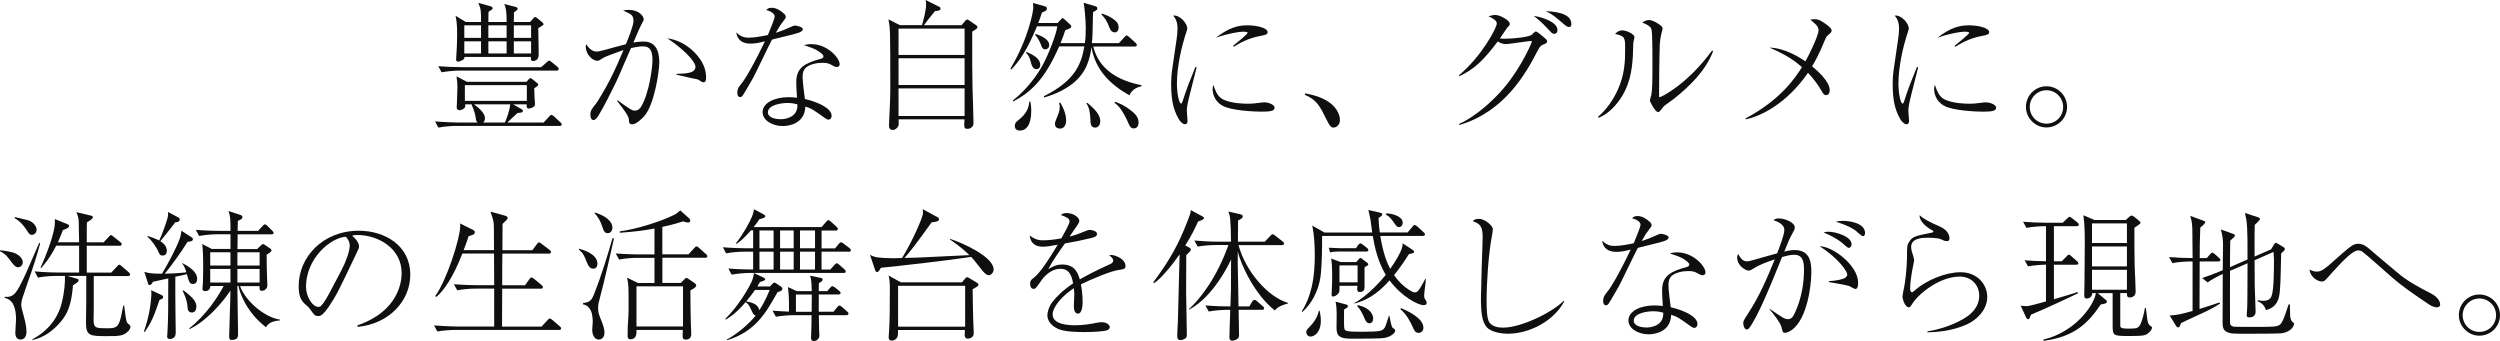 <?xml version="1.0" encoding="UTF-8"?>
<svg id="_レイヤー_2" data-name="レイヤー 2" xmlns="http://www.w3.org/2000/svg" viewBox="0 0 636.15 86.79">
  <g id="PC">
    <g>
      <g>
        <path d="M142.41,32.04h-26.24c-1.26,0-3.24.14-4.61.43l-.86-1.58c2.7.22,5.33.29,5.98.29h4.86c-.4-.36-.4-.58-.54-1.51-.14-1.01-.61-2.12-1.01-3.13h-1.62c.04.43.07.76-.29,1.04-.25.25-.83.47-1.19.47-.43,0-.68-.32-.68-.83,0-.22.07-1.12.07-1.3,0-.47.11-2.56.11-3.82,0-.9-.04-1.3-.22-2.66l2.63,1.37h15.19l.43-.5c.18-.22.36-.43.54-.43.14,0,.4.18.58.32l1.01.83c.22.14.4.29.4.47,0,.32-.29.5-1.01.97,0,.94.14,3.2.14,3.24,0,.11.07.65.07.79,0,.83-1.26,1.12-1.55,1.12-.68,0-.61-.58-.58-1.08h-3.46l2.12,1.22c.25.14.36.25.36.43,0,.47-.5.5-1.33.54-.97.9-1.94,1.76-2.59,2.45h9.21l1.4-1.51c.36-.4.4-.43.58-.43s.58.29.65.36l1.62,1.51c.25.22.36.32.36.54,0,.36-.29.4-.54.4ZM141.62,17.96h-24.62c-1.26,0-3.28.18-4.64.43l-.83-1.55c2.7.22,5.29.25,5.98.25h20.19l1.44-1.26c.18-.18.4-.4.58-.4.22,0,.43.18.65.36l1.48,1.22c.18.18.32.32.32.58,0,.32-.29.36-.54.36ZM137.98,6.52c-.5.32-.58.36-1.01.65,0,1.04.11,5.72.11,6.7,0,1.66-1.3,1.66-1.44,1.66-.65,0-.58-.76-.54-1.04h-16.92c0,.22,0,.5-.4.76-.43.25-.97.43-1.22.43-.5,0-.5-.43-.5-.61,0-.07.04-.43.04-.65.14-1.76.22-3.96.22-5.44,0-2.95-.14-3.64-.4-4.97l2.59,1.58h3.89c0-2.99,0-3.13-.68-4.86l3.1.86c.29.07.54.29.54.5s-.18.36-.4.47c-.29.18-.36.22-.65.47-.04.61-.04,1.94-.04,2.56h4.64c0-1.4,0-3.38-.61-4.57l2.81.72c.07,0,.61.14.61.47,0,.29-.25.43-.94.94,0,.5-.04,2.05-.04,2.45h4.14l.76-.86c.18-.22.32-.4.54-.4.18,0,.36.18.58.32l1.26,1.04c.11.11.29.32.29.47s-.22.29-.32.36ZM122.4,6.44h-4.25v3.2h4.25v-3.2ZM122.4,10.51h-4.25v3.1h4.25v-3.1ZM134.06,21.67h-15.77v4h15.77v-4ZM120.56,26.53c.68.47,2.84,2.02,2.84,3.53,0,.68-.29.97-.47,1.12h5.54c.22-.5,1.12-2.52,1.37-4.64h-9.29ZM128.91,6.44h-4.64v3.2h4.64v-3.2ZM128.91,10.51h-4.64v3.1h4.64v-3.1ZM135.14,6.44h-4.39v3.2h4.39v-3.2ZM135.14,10.51h-4.39v3.1h4.39v-3.1Z" style="fill: #0f0f0f;"/>
        <path d="M157.14,25.52c1.01.76,2.38,1.69,3.1,2.16.58.36.94.47,1.33.47.9,0,1.44-.76,1.62-1.08,2.12-3.67,2.84-10.29,2.84-11.63,0-2.52-.58-3.64-2.41-3.64-.94,0-2.16.22-3.06.43-.65,1.37-3.24,7.56-3.85,8.78-1.44,2.88-2.95,6.01-4.5,8.53-.07.11-.61,1.01-1.15,1.01-.5,0-.83-.47-.83-1.33,0-1.12.4-1.58,1.37-2.77.4-.47,2.34-3.67,3.71-6.34,1.3-2.52,3.06-6.66,3.35-7.38-1.15.4-4.75,1.66-5.36,2.12-.72.5-.9.61-1.33.61-1.15,0-2.92-1.55-2.92-3.64,0-.22.04-.32.14-.54.54.86,1.44,1.84,2.59,1.84.5,0,1.08-.14,2.3-.47,2.95-.83,3.06-.83,5.18-1.4.61-1.44,1.94-4.72,1.94-5.94,0-.94-.29-1.51-1.19-1.94-.22-.11-1.26-.61-1.44-.68.4-.11.79-.18,1.44-.18,2.56,0,3.78,1.62,3.78,2.34,0,.32,0,.36-.68,1.58-.36.65-1.66,3.78-1.94,4.39.36-.07,1.51-.25,2.63-.25,3.74,0,3.96,3.64,3.96,5.33,0,2.16-1.22,10.76-3.85,13.68-.47.5-1.94,2.05-3.02,2.05-.79,0-.83-.43-.86-1.08,0-.58-.18-1.3-2.99-4.86l.11-.18ZM172.11,18.79c2.45-.07,4.86-.11,4.86-1.84,0-.83-1.69-3.49-7.13-7.2,4.68.68,7.31,4,7.81,4.64,1.51,1.87,2.02,3.67,2.02,5.33,0,.79-.14,1.22-.65,1.22-.29,0-.43-.07-1.19-.58-.43-.29-.72-.18-2.95-.72-.29-.07-1.87-.43-2.77-.65v-.22Z" style="fill: #0f0f0f;"/>
        <path d="M197.13,4.18c0-.43-.5-1.22-2.16-1.62.32-.32.58-.58,1.37-.58,1.37,0,2.45.86,3.17,1.51.32.32.43.5.43.86,0,.25-.11.36-.83,1.33-.47.61-.61.76-1.69,2.66.86-.29,1.91-.61,3.2-1.22,1.12-.5,1.33-.61,1.76-.61.36,0,1.91.36,1.91.94,0,.43-.68.72-.76.76-.83.32-1.44.5-7.09,1.87-.79,1.48-4.43,9.11-4.79,9.72-.47.79-2.52,4.43-2.74,4.61-.25.29-.54.29-.61.29-.22,0-.68-.14-.68-1.12s.29-1.37,1.04-2.3c1.33-1.66,2.95-4.75,4.25-7.27.61-1.19,1.33-2.7,1.73-3.49-1.44.36-2.45.58-3.67.58-3.2,0-3.53-2.27-3.6-2.84,1.08,1.04,1.98,1.33,3.17,1.33,1.4,0,3.42-.36,4.86-.68,0-.11,1.73-4,1.73-4.72ZM206.46,11.23c4.1,0,7.2,3.53,7.2,5.11,0,.5-.4.72-.72.72-.29,0-.76-.22-.9-.29-1.01-.58-1.4-.79-2.77-.79-1.48,0-3.38.4-4.32,1.33-.43.47-.72,1.08-.72,2.34,0,.97.43,4.54.58,5.54,3.46.79,6.8,2.41,6.8,4.25,0,.68-.4,1.01-.79,1.01-.25,0-.58-.18-.79-.32-3.02-2.16-3.49-2.52-5.11-3.02-.11,4.72-4.86,4.97-5.72,4.97-2.7,0-5.15-1.48-5.15-3.53,0-2.41,3.13-3.82,6.52-3.82.94,0,1.58.07,2.23.14-.18-2.92-.18-3.24-.18-4,0-3.71,2.27-4.82,6.19-5.9.29-.07.72-.18.72-.68,0-.4-.86-1.01-1.37-1.33-.79-.5-1.62-.83-3.6-1.48.54-.14,1.08-.25,1.91-.25ZM200.37,26.2c-1.37,0-4.97.43-4.97,2.38,0,1.48,2.2,1.76,3.24,1.76,1.15,0,4.43-.43,4.28-3.78-.5-.14-1.33-.36-2.56-.36Z" style="fill: #0f0f0f;"/>
        <path d="M247.39,8.06c0,8.28,0,10.62.07,13.97.04,1.4.25,7.63.25,8.89,0,.83,0,1.04-.4,1.4-.25.25-.65.47-1.12.47-.72,0-.83-.29-.83-1.12,0-.22.07-1.12.07-1.3h-16.77c.04,1.08.07,1.3-.11,1.76-.14.32-.72.94-1.33.94-1.01,0-1.01-.79-1.01-1.22,0-.11.29-6.41.29-6.52.07-1.8.04-3.78.04-5.58,0-4.18,0-8.35-.07-11.12-.07-1.69-.07-1.87-.4-3.71l2.92,1.48h5.62c.4-1.44,1.04-3.78,1.04-5.18,0-.47,0-.83-.11-1.22l3.46,1.73c.18.07.32.18.32.47,0,.58-1.01.58-1.4.61-1.15,1.4-2.27,2.81-2.81,3.6h9.57l.9-1.08c.14-.18.32-.36.54-.36s.32.11.61.32l1.69,1.15c.14.07.29.25.29.43,0,.36-.14.43-1.33,1.19ZM245.45,7.27h-16.81v6.7h16.81v-6.7ZM245.45,14.83h-16.81v6.8h16.81v-6.8ZM245.45,22.5h-16.81v7.02h16.81v-7.02Z" style="fill: #0f0f0f;"/>
        <path d="M287.38,24.26c-5-2.88-8.6-6.41-9.65-12.24-.4,2.74-1.08,6.7-5.51,9.79-2.77,1.91-5.4,2.66-6.52,2.99l-.07-.32c8.24-4.1,9.54-8.49,10.29-12.67h-6.41c-3.67,8.46-7.23,11.66-11.73,14.04v-.32c3.89-3.06,6.44-6.98,7.42-8.75,1.76-3.17,3.64-8.31,3.85-10.08h-5.18c-2.56,6.16-4.36,8.67-6.52,10.98l-.25-.18c4.72-7.92,5.83-14.79,5.83-15.51,0-.36-.04-.83-.07-1.22l2.99.83c.18.04.54.14.54.58,0,.47-.29.61-1.26,1.01-.4,1.26-.61,1.87-.94,2.66h4.93l.79-.86c.04-.07.29-.36.5-.36.11,0,.18.04.54.36l1.4,1.3c.14.14.25.25.25.47,0,.43-.86.68-1.51.9-.36,1.04-.68,1.98-1.22,3.31h6.19c.18-1.26.22-2.52.22-3.78,0-2.45-.36-5.54-.54-6.48l2.92.86c.36.11.58.25.58.54,0,.36-.29.61-1.08.94-.04.5-.07.94-.14,5.04,0,.97-.11,2.34-.18,2.88h6.88l1.4-1.51c.36-.4.4-.43.58-.43.14,0,.25.04.68.43l1.58,1.44c.07.07.32.32.32.54,0,.32-.25.4-.54.4h-10.55c1.4,5.69,6.12,8.64,12.27,9.83v.29c-1.3.25-2.45.9-3.1,2.34ZM259.49,33.22c-.4,0-1.26-.14-1.26-1.15,0-.76.4-1.12,1.01-1.58.86-.68,2.59-2.2,2.66-4.64h.29c.11.61.22,1.19.22,2.3,0,.86,0,5.08-2.92,5.08ZM263.74,17.6c-1.01,0-1.26-1.12-1.58-2.3-.29-1.08-.72-1.51-1.08-1.84l.07-.25c1.91.76,3.56,1.76,3.56,3.31,0,.61-.36,1.08-.97,1.08ZM265.97,12.56c-.68,0-.9-.61-1.12-1.26-.14-.32-.72-1.76-1.44-2.38l.11-.29c1.12.4,3.46,1.22,3.46,2.88,0,.61-.43,1.04-1.01,1.04ZM269.75,32.72c-.22,0-1.3-.04-1.3-1.15,0-.47.04-.58.97-2.88.14-.36.25-1.08.25-1.48,0-.22-.04-.43-.18-1.04l.32-.04c.43.72,1.48,2.59,1.48,4.54,0,.94-.4,2.05-1.55,2.05ZM278.67,32.47c-1.12,0-1.19-.97-1.22-2.3-.07-1.37-.25-2.77-1.01-3.89l.25-.11c2.02,1.69,3.28,3.1,3.28,4.64,0,1.01-.54,1.66-1.3,1.66ZM283.68,8.24c-.97,0-1.3-.94-1.58-1.73-.29-.72-.79-1.87-1.84-2.81l.14-.25c1.84.58,2.84,1.33,3.24,1.66.36.29,1.01.83,1.01,1.87,0,.83-.47,1.26-.97,1.26ZM288.54,32.68c-.86,0-1.04-.47-1.8-2.2-.25-.58-.97-1.87-1.55-2.7-.58-.86-1.08-1.22-1.62-1.66l.18-.22c.9.32,2.27.79,4.28,2.41.65.54,1.69,1.44,1.69,2.81,0,.18,0,1.55-1.19,1.55Z" style="fill: #0f0f0f;"/>
        <path d="M304.49,17.17c-.25,1.08-1.48,5.87-1.73,6.84-.54,2.16-.76,3.2-.76,4.14,0,.4.18,2.48.18,2.52,0,.43-.07.94-.68.94-.54,0-1.19-.68-1.51-1.22-1.62-2.77-1.98-5.51-1.98-9.21,0-.68.04-1.87.25-3.42l1.15-7.88c.11-.68.22-1.62.22-2.63,0-1.98-.72-2.81-1.12-3.28,1.66-.25,3.6,1.94,3.6,3.28,0,.25-.43,1.58-.58,1.98-.79,2.48-2.05,7.7-2.05,11.91,0,2.99.61,5.22,1.04,5.22.22,0,.4-.54.4-.58,1.12-3.46,1.69-4.86,3.28-8.78l.29.18ZM311.4,25.38c2.05.94,5.18,1.01,5.98,1.01,1.3,0,1.91-.07,3.82-.32.29-.04.47-.04.61-.04.61,0,2.52.47,2.52,1.37s-1.22,1.01-3.46,1.01c-1.66,0-7.56-.25-9.79-1.51-2.23-1.22-2.52-3.42-2.52-4.21,0-.47.07-.76.18-1.08.68,1.84,1.12,3.06,2.66,3.78ZM313.77,11.66c.76-.61,3.71-2.99,3.71-3.31,0-.29-1.04-.29-1.12-.29-1.04,0-3.82.43-6.98,1.55,3.28-2.52,5.54-3.17,8.03-3.17,2.2,0,5.15.61,5.15,1.73,0,.61-.5.72-1.84.97-3.24.61-5.44,1.91-6.77,2.77l-.18-.25Z" style="fill: #0f0f0f;"/>
        <path d="M332.1,23.76c1.69.32,4.57.9,6.77,2.77,2.09,1.84,2.09,3.74,2.09,4.07,0,1.15-.9,1.87-1.66,1.87-.58,0-.97-.47-1.69-1.91-1.76-3.6-2.56-5.15-5.58-6.44l.07-.36Z" style="fill: #0f0f0f;"/>
        <path d="M371.27,31.53c4.18-1.8,8.82-6.08,11.38-9.11,4.54-5.36,7.16-11.66,7.16-11.81,0-.07-.04-.18-.29-.18-.54,0-5.62.79-6.23.79-.79,0-1.51-.22-2.16-.68-3.49,4.61-5.87,7.05-9.79,8.85l-.11-.22c5.76-4.79,9.65-12.09,9.65-13.21,0-.9-1.66-1.62-2.12-1.8.43-.14,1.12-.36,1.69-.36,1.33,0,3.74,1.4,3.74,2.27,0,.29-.07.4-.65.97-.32.4-1.62,2.38-1.87,2.74.25.04.68.07,1.33.07,2.23,0,6.16-.43,6.8-1.04.11-.11.61-.61.72-.68.11-.07.22-.11.32-.11.32,0,1.8,1.26,2.2,1.62.43.36.65.58.65.86,0,.47-.4.61-1.3.97-.47.22-.79.83-1.22,1.62-2.92,5.65-8.35,15.33-19.83,18.72l-.07-.29ZM396.32,7.67c0,.58-.32.94-.86.94-.43,0-.54-.14-1.73-1.4-1.4-1.51-2.23-2.2-3.46-3.17,2.41.36,6.05,1.62,6.05,3.64ZM399.85,6.12c0,.5-.22.76-.61.76-.36,0-.86-.32-1.33-.76-2.2-1.87-2.7-2.38-4.57-3.28,1.84.11,6.51.32,6.51,3.28Z" style="fill: #0f0f0f;"/>
        <path d="M406.62,29.73c2.2-1.87,3.85-4.28,5.04-6.88,1.8-4,1.87-7.38,1.87-10.33s0-3.31-2.56-3.89c.36-.36.94-.9,1.8-.9,1.12,0,3.13.94,3.13,1.73,0,.22-.25,1.15-.29,1.37-.04.54-.07,2.95-.11,3.42-.22,3.49-.72,7.67-3.71,11.63-1.08,1.44-2.74,3.17-5,4.1l-.18-.25ZM435.92,13.03c-1.91,5-5.94,8.89-10.04,12.17-.4.32-2.34,1.62-2.63,1.98-.9,1.19-1.01,1.33-1.37,1.33-.68,0-2.05-2.59-2.05-2.95,0-.22.32-1.22.36-1.4.25-1.3.29-3.24.29-8.06,0-1.51,0-7.02-.18-8.24-.11-.79-.29-1.26-2.41-2.12.36-.22.97-.65,1.69-.65.94,0,2.45.9,3.13,1.51.18.14.36.4.36.72,0,.22-.29,1.08-.32,1.26-.14.5-.32,1.55-.4,2.66-.11,2.38-.18,10.26-.18,12.89,0,.54,0,.61.11.61.43,0,7.06-3.24,13.39-11.91l.25.22Z" style="fill: #0f0f0f;"/>
        <path d="M444.13,30.16c9-4.79,12.63-10.29,14.4-13.07-1.51-1.33-3.42-2.88-8.24-4.97,3.78.07,7.49,2.38,9.11,3.49,1.08-1.84,3.35-6.66,3.35-7.88,0-1.04-.76-1.62-2.12-2.74.58-.07.83-.11,1.19-.11.61,0,1.15.11,2.45,1.01,1.44,1.01,1.8,1.44,1.8,1.87,0,.4-.18.58-1.01,1.26-.32.29-.58.83-.94,1.73-1.08,2.74-2.38,5.11-3.02,6.12,1.01.83,4.5,3.74,4.5,6.08,0,.11,0,1.26-.97,1.26-.5,0-.72-.4-1.15-1.15-1.04-1.76-2.02-3.02-3.42-4.54-5.47,7.99-12.27,11.16-15.84,11.84l-.07-.22Z" style="fill: #0f0f0f;"/>
        <path d="M488.09,17.17c-.25,1.08-1.48,5.87-1.73,6.84-.54,2.16-.76,3.2-.76,4.14,0,.4.18,2.48.18,2.52,0,.43-.07.94-.68.94-.54,0-1.19-.68-1.51-1.22-1.62-2.77-1.98-5.51-1.98-9.21,0-.68.04-1.87.25-3.42l1.15-7.88c.11-.68.22-1.62.22-2.63,0-1.98-.72-2.81-1.12-3.28,1.66-.25,3.6,1.94,3.6,3.28,0,.25-.43,1.58-.58,1.98-.79,2.48-2.05,7.7-2.05,11.91,0,2.99.61,5.22,1.04,5.22.22,0,.4-.54.4-.58,1.12-3.46,1.69-4.86,3.28-8.78l.29.18ZM495,25.38c2.05.94,5.18,1.01,5.98,1.01,1.3,0,1.91-.07,3.82-.32.29-.04.47-.04.61-.04.61,0,2.52.47,2.52,1.37s-1.22,1.01-3.46,1.01c-1.66,0-7.56-.25-9.79-1.51-2.23-1.22-2.52-3.42-2.52-4.21,0-.47.07-.76.18-1.08.68,1.84,1.12,3.06,2.66,3.78ZM497.37,11.66c.76-.61,3.71-2.99,3.71-3.31,0-.29-1.04-.29-1.12-.29-1.04,0-3.82.43-6.98,1.55,3.28-2.52,5.54-3.17,8.03-3.17,2.2,0,5.15.61,5.15,1.73,0,.61-.5.72-1.83.97-3.24.61-5.44,1.91-6.77,2.77l-.18-.25Z" style="fill: #0f0f0f;"/>
        <path d="M515.52,27.21c0-2.92,2.34-5.26,5.22-5.26s5.25,2.34,5.25,5.26-2.41,5.22-5.25,5.22-5.22-2.38-5.22-5.22ZM524.99,27.21c0-2.34-1.91-4.25-4.25-4.25s-4.25,1.94-4.25,4.25,1.83,4.25,4.25,4.25,4.25-1.87,4.25-4.25Z" style="fill: #0f0f0f;"/>
      </g>
      <g>
        <path d="M4.57,68c-.68,0-1.19-.68-2.23-2.09-.94-1.22-1.44-1.51-2.34-1.98l.07-.25c1.15.14,2.88.36,3.89.83,1.73.83,1.84,1.98,1.84,2.2,0,.72-.54,1.3-1.22,1.3ZM6.52,73.44c-.65,1.87-1.12,3.1-1.12,4.07,0,.58.07.76.76,3.35.18.68.58,2.2.58,3.56,0,1.8-1.12,1.98-1.51,1.98-1.33,0-1.33-1.4-1.33-1.84,0-.54.18-2.81.18-3.28,0-2.7-.65-5.04-2.88-5.47v-.29c2.12.25,2.92-.9,4.28-3.64.94-1.84,1.26-2.63,4.32-9.68,0-.04.14-.36.18-.4l.25.11c-.86,3.13-1.51,5.33-3.71,11.52ZM8.1,59.76c-.54,0-.68-.25-1.26-1.12-1.4-2.12-2.45-2.74-3.1-3.13v-.29c3.2.76,3.56.83,4.03,1.08,1.19.68,1.55,1.66,1.55,2.12,0,.72-.5,1.33-1.22,1.33ZM32.5,84.38c-1.12,1.15-2.34,1.15-5.4,1.15-4.03,0-5.22-.04-5.22-3.28,0-1.48.07-3.85.07-5.33v-6.7h-4.82l2.38.68c.29.07.5.14.5.43,0,.36-.47.65-1.44,1.26-.32,3.89-.94,6.62-2.88,9s-4.43,4.32-7.45,4.93v-.18c5.29-2.84,6.95-7.09,7.45-9.18.72-2.81.9-5.47.83-6.95h-2.23c-1.26,0-3.28.14-4.64.43l-.83-1.58c2.7.25,5.29.29,5.98.29h5.33v-6.84h-5.83c-1.58,3.13-3.06,4.82-3.85,5.72l-.14-.11c2.99-6.66,3.53-10.01,3.6-10.69.07-.61.07-1.15.04-1.69l3.2,1.3c.32.14.43.25.43.47,0,.47-1.04.86-1.58,1.04-.29.79-.58,1.55-1.26,3.1h5.4c-.04-.68-.11-5.36-.11-5.54-.11-.86-.29-1.44-.58-2.12l3.64.86c.25.07.54.11.54.4,0,.4-.61.79-1.51,1.33-.04.94-.04,1.3-.04,1.62v3.46h4.28l1.3-1.37c.36-.4.4-.47.54-.47.22,0,.65.36.68.4l1.73,1.37c.18.14.36.32.36.54,0,.36-.29.4-.54.4h-8.35v6.84h6.23l1.48-1.58c.36-.4.4-.43.58-.43s.29.14.65.43l1.73,1.48c.07.07.36.32.36.58,0,.4-.43.4-.58.4h-8.67v7.81c0,.54-.04,2.88-.04,3.38,0,2.09.72,2.09,3.31,2.09,2.16,0,2.99,0,3.67-2.92.11-.43.47-2.48.58-2.88l.22.04c.36,2.95.43,3.28.58,3.85.11.5.18.54.68.97.18.14.32.29.32.61,0,.43-.32.86-.65,1.19Z" style="fill: #0f0f0f;"/>
        <path d="M40.61,76.28c-1.55,4.43-2.02,5.65-3.78,8.17l-.22-.07c.36-1.04.86-2.52,1.3-4.64.5-2.45.61-4.64.61-5.04,0-.18,0-.36-.07-.86l2.41,1.12c.58.25.65.4.65.61,0,.4-.29.5-.9.72ZM49.14,72.25c-.9,0-1.01-.4-1.58-2.48l-2.95.65c0,3.42,0,6.48.04,8.78,0,.86.07,4.68.07,5.47,0,.61-.22,1.58-1.51,1.58-.61,0-.68-.4-.68-.61,0-.11.07-.72.07-.83.22-4.25.22-5.94.22-13.97-.61.11-3.31.76-3.89.86-.36.58-.5.83-.9.83-.25,0-.25-.11-.4-.54l-.9-2.81c1.01.29,1.66.47,4.5.47,1.48-2.48,3.6-6.41,4.54-9,.25-.72.32-1.37.4-1.94l2.34,1.51c.54.32.58.5.58.65,0,.47-.54.58-1.37.68-1.55,2.52-4.21,6.19-5.8,8.1,1.84-.04,3.67-.14,5.51-.36-.4-1.19-.5-1.51-1.04-2.2l.04-.14c1.51.83,3.74,2.09,3.74,4,0,.68-.32,1.3-1.01,1.3ZM44.57,56.59c-.5.72-1.15,1.51-2.23,2.88-.5.61-1.33,1.66-1.55,1.91,1.22.72,1.66,1.62,1.66,2.45,0,.68-.32,1.19-1.08,1.19-.68,0-.79-.29-1.19-1.26-.11-.25-1.12-2.16-2.66-3.53l.07-.18c.9.29,1.84.61,2.92,1.15.65-1.37,1.66-4.07,2.09-5.62.25-.83.18-1.19.11-1.66l2.59,1.37c.22.11.43.29.43.61,0,.54-.68.65-1.15.68ZM48.85,79.52c-1.04,0-1.12-.9-1.15-1.66-.04-.36-.14-1.73-1.22-3.82l.18-.18c2.63,1.98,3.31,2.99,3.31,4.18,0,.72-.32,1.48-1.12,1.48ZM67.64,83.23c-5.15-3.96-6.77-9.18-6.95-10.47h-.29c0,3.42.18,8.85.18,12.27,0,.54,0,1.48-1.66,1.48-.58,0-.61-.54-.61-.97,0-.18.04-1.08.04-1.22,0-1.22.29-8.46.29-10.37-1.44,2.12-3.89,5.22-7.13,7.74-.97.76-2.05,1.44-3.2,2.02l-.18-.14c4.36-3.38,7.52-8.35,8.78-10.8h-3.38c-.04,1.01-.68,1.3-1.33,1.3-.5,0-.68-.18-.68-.68,0-.22.11-1.22.11-1.44.07-1.58.07-3.74.07-5.18,0-1.33-.07-3.38-.25-4.68l2.45,1.26h4.75v-3.74h-3.35c-1.3,0-3.28.18-4.64.43l-.83-1.55c2.66.22,5.29.25,5.98.25h2.84c0-2.56,0-3.67-.5-5.04l2.77.9c.43.14.76.25.76.65,0,.43-.36.61-1.15.94-.04.83-.07,1.87-.07,2.56h5.22l1.12-1.22c.29-.29.4-.43.61-.43s.4.14.65.4l1.19,1.19c.25.25.36.32.36.58,0,.32-.29.36-.54.36h-8.6c0,.61-.04,3.2-.04,3.74h5l.94-.9c.18-.18.36-.36.54-.36.14,0,.43.14.61.29l1.15.79c.22.14.4.25.4.47,0,.36-.14.47-1.22,1.15,0,1.98.04,4.03.11,6.05,0,.25.07,1.4.07,1.66s0,.72-.43,1.08c-.22.25-.61.4-.94.4-.68,0-.65-.54-.61-1.19h-4.97c1.51,4,6.33,7.95,10.19,8.53v.18c-.94.11-2.81.25-3.6,1.76ZM58.64,64.19h-5.15v3.38h5.15v-3.38ZM58.64,68.43h-5.15v3.46h5.15v-3.46ZM66.06,64.19h-5.65v3.38h5.65v-3.38ZM66.06,68.43h-5.65v3.46h5.65v-3.46Z" style="fill: #0f0f0f;"/>
        <path d="M90.93,82.8c10.76-3.71,11.27-11.45,11.27-13.32,0-6.3-5.98-9.68-11.27-9.68-.76,0-.97.07-1.33.18,1.76,1.48,1.76,2.56,1.76,2.74,0,.43-.11.58-.86,2.16-4.39,9.21-4.79,10.11-6.84,13.17-.18.25-1.33,1.94-2.05,2.23-.22.11-.47.14-.68.14-.83,0-1.08-.4-2.09-1.84-.25-.36-.47-.54-.97-.97-1.4-1.15-1.87-2.41-1.87-4.86,0-7.24,6.08-14.04,15.3-14.04,6.59,0,13.1,3.74,13.1,11.19,0,6.59-5.29,12.49-13.39,13.28l-.07-.4ZM86.87,68.79c1.08-2.02,2.12-4.82,2.12-6.26,0-1.22-.72-1.98-1.01-2.3-4.03.32-10.11,5.65-10.11,12.71,0,2.74,1.73,5.15,3.13,5.15.22,0,.47-.04.68-.25.79-.79,1.44-1.98,2.09-3.17l3.1-5.87Z" style="fill: #0f0f0f;"/>
        <path d="M142.23,83.95h-26.31c-1.26,0-3.28.14-4.64.4l-.83-1.55c2.7.22,5.29.29,5.98.29h9.32v-9.65h-4.79c-1.26,0-3.24.14-4.61.43l-.86-1.55c2.7.22,5.33.25,5.98.25h4.28c0-2.41,0-2.99-.04-8.06h-8.06c-2.34,6.08-4.75,9.47-6.62,11.05l-.29-.22c2.95-4.03,6.37-14.79,6.37-17.82,0-.14,0-.29-.07-.68l3.46,1.73c.18.11.32.29.32.54,0,.47-.43.61-.58.65-.14.07-.86.32-1.01.36-.36,1.12-.68,2.09-1.26,3.53h7.74c-.04-1.04,0-5.69-.07-6.62-.07-1.04-.43-2.05-.83-3.17l3.78,1.04c.22.07.58.25.58.54,0,.22-.18.43-.32.58-.14.18-.83.79-.97.94,0,1.04-.04,5.76-.04,6.7h7.63l1.15-1.55c.18-.25.32-.43.5-.43.22,0,.54.25.68.36l2.05,1.55c.18.14.36.32.36.58,0,.32-.32.36-.54.36h-11.84c-.04,2.59-.04,5.58-.04,8.06h5.8l1.12-1.55c.29-.43.36-.43.54-.43.14,0,.29.04.68.36l1.87,1.55c.18.18.36.32.36.58,0,.32-.32.36-.58.36h-9.79c-.04,1.55,0,8.28-.04,9.65h10.04l1.55-1.66c.32-.36.36-.4.54-.4.22,0,.47.18.68.36l1.87,1.62c.18.18.36.29.36.54,0,.32-.32.4-.58.4Z" style="fill: #0f0f0f;"/>
        <path d="M150.95,68.36c-.47,0-1.04-.14-1.66-1.69-.72-1.84-.86-2.16-2.02-3.2l.11-.18c.86.25,4.64,1.26,4.64,3.82,0,.65-.32,1.26-1.08,1.26ZM152.6,76.03c-.4,1.37-.4,1.73-.4,2.3,0,1.26.11,1.48.9,3.46.4,1.04.72,2.02.72,2.81,0,1.04-.54,1.8-1.44,1.8-1.44,0-1.69-1.84-1.69-2.38,0-.32.14-1.84.14-2.16,0-.14,0-2.02-.58-2.99-.07-.18-.76-1.33-1.87-1.4v-.4c1.87-.04,2.3-1.04,2.77-2.2,1.98-4.97,3.49-10.04,4.72-14.29l.36.11c-.11.65-2.77,12.27-3.64,15.33ZM154.65,59.33c-.83,0-1.01-.5-1.51-1.98-.36-1.12-1.04-2.27-1.87-3.13l.14-.14c4.07,1.3,4.43,3.17,4.43,3.82,0,.47-.25,1.44-1.19,1.44ZM179.46,65.59h-10.91v6.41h4.68l.86-.86c.32-.32.43-.43.58-.43.18,0,.36.14.72.4l1.37.94c.25.18.4.36.4.61,0,.47-.97.97-1.48,1.22,0,3.2.07,6.7.11,8.46,0,.4.11,2.23.11,2.59,0,.32,0,1.48-1.37,1.48-.76,0-.83-.43-.83-.9,0-.11.04-1.37.04-1.55h-11.77c0,1.04,0,2.38-1.62,2.38-.47,0-.65-.4-.65-.79v-.07c0-3.71.25-4.1.25-6.98,0-6.01,0-6.12-.4-7.85l2.81,1.37h4.18v-6.41h-4.36c-1.3,0-3.28.14-4.64.43l-.86-1.55c2.7.22,5.33.25,6.01.25h3.85v-6.59c-2.23.43-4.75.79-8.82,1.08v-.36c4.07-.54,10.15-2.38,13.79-4.18.65-.32,1.08-.68,1.58-1.15l2.3,2.05c.07.07.25.25.25.54,0,.43-.36.5-.58.5s-.32-.04-1.26-.29c-.9.29-2.45.79-5.26,1.4v6.98h6.66l1.44-1.58c.36-.4.4-.43.58-.43.11,0,.22-.04.65.36l1.76,1.58c.11.07.36.29.36.54,0,.36-.29.4-.54.4ZM173.8,72.86h-11.84v10.22h11.84v-10.22Z" style="fill: #0f0f0f;"/>
        <path d="M215.96,64.04h-6.91v4.54h2.23l1.04-1.15c.36-.4.4-.43.58-.43s.29.04.65.36l1.3,1.15c.22.22.36.32.36.58,0,.32-.29.36-.54.36h-23.86c-1.26,0-3.28.18-4.64.43l-.83-1.55c2.27.18,4.72.25,6.3.25v-4.54h-2.23c-1.26,0-3.28.14-4.64.43l-.83-1.55c2.7.22,5.29.25,5.98.25h1.73v-4.54h-.58c-1.84,2.09-2.74,2.81-3.64,3.42l-.18-.14c1.87-2.3,3.46-5.29,4.07-6.73.32-.76.47-1.48.54-1.94l2.3,1.22c.4.22.58.32.58.54,0,.4-.54.54-1.48.76-.36.54-.68,1.04-1.48,2.02h17.28l1.15-1.33c.36-.4.43-.43.58-.43.22,0,.58.32.65.4l1.4,1.26c.07.07.36.32.36.58,0,.32-.25.4-.54.4h-3.6v4.54h3.42l.97-1.15c.07-.11.36-.4.54-.4.14,0,.18-.04.65.32l1.51,1.15c.14.14.36.32.36.58,0,.32-.32.36-.54.36ZM197.85,74.34c-2.95,5.29-5.62,10.01-12.85,12.24l-.04-.18c2.7-1.48,5.58-3.92,7.34-6.12-.58-.14-.68-.43-1.19-1.55-.5-1.15-.94-1.62-1.4-1.84-2.41,2.88-4.18,3.92-5,4.43l-.18-.14c3.35-3.28,5.87-7.67,6.73-9.5.32-.68.5-1.44.58-2.2l2.41,1.12c.07.04.4.25.43.32.04.04.04.07.04.11,0,.36-.58.5-1.33.72-.43.72-.5.86-.68,1.15h3.2l.72-.76c.14-.11.29-.25.4-.25.14,0,.43.18.58.29l1.15.76c.14.14.32.32.32.54,0,.5-.61.68-1.22.86ZM192.13,73.76c-.76,1.08-.76,1.12-2.23,2.92,1.44.32,3.02.68,3.31,2.27,1.62-2.48,2.38-4.57,2.63-5.18h-3.71ZM196.85,58.64h-3.6v4.54h3.6v-4.54ZM196.85,64.04h-3.6v4.54h3.6v-4.54ZM215.38,80.2h-7.02c.04.58.04,3.17.07,3.71,0,.25.07,1.26.07,1.48,0,.79-.72,1.4-1.37,1.4-.36,0-.76-.18-.76-.83,0-.25.07-1.4.07-1.62.04-.68.07-3.56.07-4.14h-4.46c-1.26,0-3.28.14-4.61.4l-.86-1.55c1.66.14,1.98.14,4.18.25v-2.41c0-1.4-.04-1.66-.25-3.85l2.23,1.04h3.82c-.07-2.48-.11-2.88-.43-3.92l2.66.54c.22.04.54.11.54.43,0,.4-.54.72-.94.9-.04.18-.04,1.76-.04,2.05h2.16l.72-.83c.36-.4.4-.43.58-.43.14,0,.5.25.65.32l1.08.86c.14.14.36.29.36.54,0,.32-.32.4-.58.4h-4.97v4.39h3.74l.94-1.15c.29-.36.4-.43.58-.43s.47.22.65.36l1.3,1.15c.22.18.36.32.36.54,0,.32-.29.4-.54.4ZM201.96,58.64h-3.46v4.54h3.46v-4.54ZM201.96,64.04h-3.46v4.54h3.46v-4.54ZM202.53,74.95v4.39h4c.04-3.17.04-3.53.04-4.39h-4.03ZM207.39,58.64h-3.82v4.54h3.82v-4.54ZM207.39,64.04h-3.82v4.54h3.82v-4.54Z" style="fill: #0f0f0f;"/>
        <path d="M251.64,70.05c-.25,0-.86-.14-1.8-1.37-1.87-2.38-2.09-2.63-2.7-3.31-5.33.83-18.54,2.34-23,2.77-.36.68-.61,1.08-.97,1.08-.32,0-.4-.22-.54-.68l-1.26-3.71c.47.25,1.15.58,2.05.68,2.05.22,4.07.22,6.12.14,2.66-4.32,5.33-10.44,5.33-11.41,0-.25,0-.61-.07-1.01l3.78,2.05c.22.11.36.29.36.5,0,.54-.61.65-1.87.79-4.46,6.16-4.97,6.8-6.91,9.07,2.2-.04,4.21-.14,4.28-.14,1.94-.11,10.51-.5,12.24-.58-2.02-1.98-4-3.31-4.93-3.96v-.18c3.2,1.01,11.09,4.57,11.09,7.78,0,.86-.76,1.48-1.19,1.48ZM247.5,73.62c0,2.45.11,5.8.14,7.59,0,.58.14,3.06.14,3.56,0,1.33-1.4,1.4-1.48,1.4-.65,0-.83-.47-.83-.94,0-.36.07-.97.07-1.26h-17.03c0,1.12,0,1.55-.22,1.91-.18.29-.65.79-1.33.79-.72,0-.83-.47-.83-.9,0-.25.11-1.4.11-1.66.18-2.88.18-6.44.18-9.36,0-1.44.11-3.1-.32-4.64l3.13,1.73h15.55l.79-.94c.11-.14.32-.36.47-.36s.29.04.58.22l1.98,1.19c.25.14.36.25.36.5,0,.36-.4.54-1.48,1.15ZM245.59,72.72h-17.06v10.4h17.06v-10.4Z" style="fill: #0f0f0f;"/>
        <path d="M272.16,56.38c0-.79-.65-1.08-2.2-1.66.29-.29.61-.5,1.48-.5,1.76,0,3.2,1.15,3.2,1.94,0,.18,0,.43-.5,1.15-.29.43-1.69,2.48-1.98,2.88.9-.22,1.84-.47,4.18-1.44.14-.07.65-.25.97-.25.54,0,1.84.29,1.84,1.04,0,.58-.58.79-1.4,1.01-2.48.61-3.82.86-6.77,1.4-1.51,2.12-3.17,4.5-4.25,6.55.83-.5,1.91-1.19,3.6-1.19,3.31,0,4,2.38,4.43,3.78,1.73-.97,3.64-2.02,7.74-3.89.47-.22.76-.43.76-.94,0-.47-.43-.83-1.01-1.3.29-.07.4-.07.58-.07.76,0,3.56.9,3.56,2.81,0,.76-.4.79-1.8,1.01-1.91.25-6.8,2.3-9.54,3.64.18.94.43,2.41.43,4.5,0,.36,0,2.95-1.19,2.95-1.01,0-1.04-1.51-1.04-1.94,0-.14.11-2.38.11-2.84,0-.11,0-.86-.11-1.69-2.77,1.8-5.4,4.68-5.4,6.7,0,2.66,4.46,2.74,5.72,2.74,1.91,0,4-.32,5.58-.65.61-.11.83-.14,1.15-.14,1.12,0,2.09.58,2.09,1.26,0,.22-.14.72-1.01.9-.9.18-2.95.36-5.26.36-5.47,0-6.77-.61-7.88-1.37-.76-.5-1.73-1.58-1.73-2.92,0-.5.25-2.02,1.26-3.35,1.08-1.37,2.66-2.99,5.29-4.75-.4-2.12-1.01-3.71-3.31-3.71-2.12,0-3.85,1.69-4.68,2.84-1.4,2.02-1.58,2.27-2.05,2.27-.86,0-.9-1.04-.9-1.3,0-.83.29-1.04.83-1.44,1.8-1.3,4.39-5.51,6.19-8.5-2.05.36-2.7.5-3.78.5-2.88,0-3.2-1.94-3.35-2.84,1.15.83,1.98,1.22,3.42,1.22,1.55,0,3.35-.25,4.64-.5.5-.9,2.09-3.67,2.09-4.28Z" style="fill: #0f0f0f;"/>
        <path d="M304.85,56.38c-.5,1.12-1.51,3.35-3.24,6.08l.94.5c.18.11.47.25.47.54,0,.18-.14.36-.22.47l-.94.94c0,1.48-.04,8.03-.04,9.36,0,.61.18,9.97.18,10.62,0,.61,0,.94-.36,1.22-.43.32-1.01.43-1.26.43-.79,0-.83-.68-.83-1.01,0-.61.14-3.31.18-3.89.04-1.58.22-9.11.43-16.92-.72,1.01-2.05,2.92-3.92,4.97-1.3,1.44-2.12,2.05-2.63,2.38l-.14-.25c4.36-5.83,6.52-9.97,8.53-15.12.94-2.38.97-2.66,1.01-3.24l2.99,1.62c.22.11.36.22.36.43,0,.32-.58.54-1.51.86ZM324.36,78.98c-4.93-3.89-8.6-11.48-9.39-15.01-.04,2.45-.04,2.63.11,9.75,0,.58.07,3.67.07,4.25h2.77l.72-1.22c.14-.25.36-.43.58-.43.25,0,.47.14.68.36l1.4,1.22c.22.18.36.32.36.58s-.22.36-.54.36h-5.94c0,.58.11,6.19.11,6.23,0,.43,0,.79-.32,1.08-.36.29-.94.54-1.37.54-.76,0-.76-.58-.76-1.01,0-.14.04-1.66.07-2.48,0-.68.11-3.71.14-4.36h-.83c-1.15,0-3.17.14-4.64.43l-.86-1.55c2.7.22,4.97.25,6.37.25,0-.68.14-3.78.14-4.43,0-1.19,0-6.44.04-7.52-.4.86-4.36,9.39-10.69,12.78l-.04-.14c2.92-2.63,7.2-8.24,10.04-16.31h-3.2c-1.12,0-3.17.11-4.61.4l-.86-1.55c1.98.18,4,.29,5.98.29h3.35c0-2.56-.11-4.36-.18-5.36-.07-1.19-.22-1.55-.5-2.3l3.17.72c.22.04.5.18.5.54,0,.43-.68.76-1.19,1.01,0,2.2-.04,3.13-.04,5.4h6.84l1.4-1.48c.22-.22.43-.43.58-.43s.32.11.65.36l1.91,1.48c.18.14.36.32.36.54,0,.32-.29.4-.54.4h-11.05c1.87,6.91,7.67,13.28,12.56,14.69v.18c-.4.11-2.3.5-3.35,1.76Z" style="fill: #0f0f0f;"/>
        <path d="M362.26,77.65c-1.4,0-5.54-2.09-8.67-6.3-3.38,3.78-6.08,5.11-8.96,5.9l.04-.18c3.24-1.69,6.88-5.76,7.95-7.13-1.98-3.28-2.84-7.09-3.31-9.9h-12.89c0,2.66,0,6.48-.32,9.68-.25,2.56-1.33,6.62-4.72,9.68l-.14-.18c.76-1.15,1.55-2.81,2.02-4.36.58-1.8,1.3-4.72,1.3-9.9,0-2.45-.14-5.22-.65-7.56l3.09,1.76h12.17c-.07-.5-.36-2.77-.43-3.24-.18-.94-.36-1.76-.54-2.48l2.99.68c.43.11.54.22.54.43,0,.32-.29.5-.94.9.07,2.05.22,2.95.32,3.71h7.06l1.22-1.44c.32-.4.4-.47.58-.47.22,0,.61.32.65.36l1.62,1.48c.07.07.36.29.36.54,0,.32-.29.4-.54.4h-10.83c.72,4.36,1.62,6.66,2.52,8.39,1.51-2.12,2.63-4.14,2.95-5.18.18-.5.22-.9.22-1.33l2.52,1.66c.36.25.4.4.4.5,0,.29-.29.36-.47.4-.5.11-.58.11-.9.25-.94,1.51-2.05,3.2-3.74,5.29,1.44,2.02,2.66,2.99,3.71,3.67.36.22,1.12.72,1.44.72.79,0,1.01-.07,2.84-3.49h.11c-.04.54-.07,1.15-.22,2.2-.07.47-.22,1.66-.22,2.05,0,.61.11.83.4,1.22.18.29.25.47.25.65,0,.61-.58.61-.76.61ZM333.47,85.64c-.68,0-1.08-.61-1.08-1.15,0-.43.11-.54,1.12-1.62.47-.47,1.73-1.94,2.09-3.82h.18c.14.61.32,1.44.32,2.59,0,2.92-1.62,4-2.63,4ZM347.65,64.01h-7.16c-.61,0-1.44.07-2.02.22l-.36-1.19c.65.04,2.05.11,2.59.11h4.36l.5-.76c.11-.11.36-.47.61-.47.22,0,.54.29.65.36l1.01.79c.14.11.36.32.36.54,0,.29-.18.4-.54.4ZM347.72,67.71c-.22.11-.32.18-.5.36-.04.79.04,4.93,0,5.08-.04.43-.07,1.15-1.26,1.15-.61,0-.61-.61-.61-.79,0-.14,0-.22.07-.79h-4.57c0,1.44,0,1.58-.25,1.91-.32.47-1.04.83-1.37.83-.29,0-.4-.18-.4-.5,0-.25.04-.54.04-.68.11-1.48.11-3.35.11-3.78,0-2.95-.11-3.82-.25-4.72l2.38.9h4l.61-.68c.25-.25.25-.36.47-.36.11,0,.32.14.43.25l1.26.94c.14.11.29.25.29.43,0,.22-.18.32-.43.47ZM352.44,85.96c-1.01.25-7.05.22-8.57.22-2.88,0-3.78-.58-3.78-2.77,0-.58.04-3.17.04-3.67-.04-1.73-.14-2.3-.29-2.99l2.38.65c.58.14.76.18.76.54,0,.22-.14.36-.29.43-.43.22-.47.22-.68.4,0,.22-.04,4.25.04,4.64.18.86.25,1.01,4.75,1.01s4.82-.29,5.29-.72c.43-.43.5-.76,1.33-3.31h.14c.47,2.45.58,2.92.97,3.13.29.18.5.29.5.65,0,.32-.61,1.33-2.59,1.8ZM345.45,67.53h-4.61v4.32h4.61v-4.32ZM348.41,82.26c-.5,0-.83-.43-1.12-1.08-.61-1.4-1.01-2.27-1.94-3.31l.14-.22c2.16.4,3.92,1.69,3.92,3.42,0,.65-.29,1.19-1.01,1.19ZM355.93,57.78c-.18,0-.47,0-1.04-.86-.94-1.33-1.19-1.73-2.27-2.34l.14-.29c1.62.04,4.18.79,4.18,2.38,0,.5-.29,1.12-1.01,1.12ZM360.97,84.7c-.83,0-1.08-.54-1.69-1.91-.18-.43-1.4-2.95-2.95-4.1l.18-.29c1.12.5,5.69,2.38,5.69,5,0,.79-.58,1.3-1.22,1.3Z" style="fill: #0f0f0f;"/>
        <path d="M398.05,76.68c-2.59,4.9-8.71,8.24-14.4,8.24-.97,0-4.07-.22-5.33-1.66-1.19-1.37-1.48-3.64-1.48-7.27,0-.54.18-7.67.22-8.78.04-1.12.22-5.98.22-6.98,0-3.02-1.04-3.38-2.52-3.96.25-.29.61-.58,1.58-.58,1.51,0,3.53,1.73,3.53,2.66,0,.32-.18,1.33-.29,1.98-.83,4.43-1.3,11.66-1.3,16.2,0,1.4,0,4.57.72,5.54.79,1.04,2.16,1.3,3.49,1.3,4.5,0,12.31-3.74,15.44-6.84l.11.14Z" style="fill: #0f0f0f;"/>
        <path d="M417.45,57.17c0-.43-.5-1.22-2.16-1.62.32-.32.58-.58,1.37-.58,1.37,0,2.45.86,3.17,1.51.32.32.43.5.43.86,0,.25-.11.36-.83,1.33-.47.61-.61.76-1.69,2.66.86-.29,1.91-.61,3.2-1.22,1.12-.5,1.33-.61,1.76-.61.36,0,1.91.36,1.91.94,0,.43-.68.72-.76.76-.83.32-1.44.5-7.09,1.87-.79,1.48-4.43,9.11-4.79,9.72-.47.79-2.52,4.43-2.74,4.61-.25.29-.54.29-.61.29-.22,0-.68-.14-.68-1.12s.29-1.37,1.04-2.3c1.33-1.66,2.95-4.75,4.25-7.27.61-1.19,1.33-2.7,1.73-3.49-1.44.36-2.45.58-3.67.58-3.2,0-3.53-2.27-3.6-2.84,1.08,1.04,1.98,1.33,3.17,1.33,1.4,0,3.42-.36,4.86-.68,0-.11,1.73-4,1.73-4.72ZM426.78,64.22c4.1,0,7.2,3.53,7.2,5.11,0,.5-.4.72-.72.72-.29,0-.76-.22-.9-.29-1.01-.58-1.4-.79-2.77-.79-1.48,0-3.38.4-4.32,1.33-.43.47-.72,1.08-.72,2.34,0,.97.43,4.54.58,5.54,3.46.79,6.8,2.41,6.8,4.25,0,.68-.4,1.01-.79,1.01-.25,0-.58-.18-.79-.32-3.02-2.16-3.49-2.52-5.11-3.02-.11,4.72-4.86,4.97-5.72,4.97-2.7,0-5.15-1.48-5.15-3.53,0-2.41,3.13-3.82,6.52-3.82.94,0,1.58.07,2.23.14-.18-2.92-.18-3.24-.18-4,0-3.71,2.27-4.82,6.19-5.9.29-.07.72-.18.72-.68,0-.4-.86-1.01-1.37-1.33-.79-.5-1.62-.83-3.6-1.48.54-.14,1.08-.25,1.91-.25ZM420.69,79.2c-1.37,0-4.97.43-4.97,2.38,0,1.48,2.2,1.76,3.24,1.76,1.15,0,4.43-.43,4.28-3.78-.5-.14-1.33-.36-2.56-.36Z" style="fill: #0f0f0f;"/>
        <path d="M450.36,78.62c3.38,2.3,3.74,2.59,4.68,2.59.65,0,1.12-.47,1.44-1.12,2.23-4.39,2.56-9.03,2.56-11.23,0-1.66,0-4.03-2.45-4.03-.9,0-1.76.18-3.13.58-2.99,7.34-5.9,14.65-8.28,17.96-.14.22-.36.47-.76.47-.5,0-.83-1.04-.83-1.55,0-.58,0-.61,1.26-2.56,2.99-4.64,4.68-8.71,6.77-13.75-2.74.94-3.96,1.44-5.29,2.27-.58.36-.97.61-1.37.61-.68,0-2.92-1.15-2.92-3.38,0-.32.07-.54.22-.86.83,1.44,1.4,1.87,2.34,1.87.29,0,.61-.04,1.66-.36,1.66-.5,4.03-1.12,5.94-1.66.58-1.48,1.84-4.68,1.84-5.98,0-1.66-2.41-2.34-2.77-2.45.32-.25.61-.47,1.4-.47,1.37,0,4.03.97,4.03,2.3,0,.43-.22.86-.4,1.15-1.01,1.8-1.44,2.92-2.27,5,.65-.18,1.58-.4,2.63-.4,4.25,0,4.25,3.74,4.25,5.69,0,3.49-1.08,11.77-4.9,14.61-.65.47-1.44.76-1.84.76-.5,0-.54-.14-.86-1.48-.29-1.12-2.12-3.46-2.99-4.43l.04-.18ZM465.37,71.53c1.98-.07,3.42-.5,3.78-.65.47-.18.9-.54.9-1.08,0-.65-2.09-4-7.02-7.13,3.17-.07,9.79,4.79,9.79,9.29,0,.61-.07,1.58-.72,1.58-.25,0-1.33-.68-1.55-.76-.79-.29-4.46-.86-5.18-1.01v-.25ZM465.33,58.97c1.69,0,5.83,1.15,5.83,3.2,0,.29-.18.9-.76.9-.36,0-1.44-1.12-1.69-1.3-1.76-1.37-3.42-2.09-4.68-2.59.4-.14.68-.22,1.29-.22ZM469,56.2c1.62,0,5.58.54,5.58,3.1,0,.4-.14.79-.54.79s-1.66-1.26-1.94-1.48c-.58-.4-2.05-1.33-5-2.2.68-.14,1.22-.22,1.91-.22Z" style="fill: #0f0f0f;"/>
        <path d="M490.46,84.31c2.95-.43,5.44-1.4,6.55-1.87,3.67-1.55,6.62-3.67,6.62-7.2,0-2.84-2.12-4.86-4.9-4.86-5.4,0-10.8,4.64-12.24,7.09-.32.5-.43.72-.76.72-.94,0-1.62-1.94-1.62-2.81,0-.32.22-1.26.36-1.98.29-1.26.79-5.33.79-7.96,0-2.81,0-3.1.58-3.96.86-1.3,1.37-1.4,5.79-2.3.14,0,.32-.07.32-.29,0-.18-.18-.25-.65-.5-.76-.43-2.92-1.91-2.84-3.64,1.12,1.04,2.7,1.84,5.22,2.92,2.12.94,2.38,2.45,2.38,2.92,0,.72-.36.76-.68.76-.47,0-.83-.14-1.55-.5-.47-.22-2.05-.36-3.2-.36-1.4,0-4.32.07-4.32,2.34,0,.72.29,1.62.36,1.76.11.36.4,1.26.4,1.66,0,.14-.25,1.33-.29,1.58-.07.25-.72,3.42-.72,5.69,0,.43.14.83.47.83.07,0,.18,0,.43-.22,3.31-2.99,8.24-4.86,11.92-4.86,4.5,0,6.8,3.35,6.8,6.26,0,3.67-3.2,6.08-4.97,6.91-2.66,1.22-5.9,2.05-10.26,2.12v-.25Z" style="fill: #0f0f0f;"/>
        <path d="M528.44,57.56h-5.8v8.93h1.98l1.22-1.22c.25-.25.4-.47.58-.47.22,0,.43.18.65.4l1.44,1.26c.14.11.36.29.36.54,0,.36-.4.36-.54.36h-5.69v8.78c1.62-.5,1.8-.54,3.53-1.04,1.48-.43,1.87-.58,2.45-.79l.14.32c-1.55.79-9.65,4.54-11.95,5.44-.4,1.04-.47,1.15-.68,1.15-.36,0-.5-.29-.58-.47l-1.37-2.99c.43.07.97.14,1.44.14.43,0,.68-.04,2.05-.4,1.48-.4,1.66-.43,2.95-.79v-9.36c-1.01,0-3.06.14-4.57.43l-.86-1.55c1.91.14,3.09.22,5.43.25v-8.93c-1.8,0-3.63.18-4.97.43l-.86-1.55c1.91.14,4.1.25,6.01.25h4.07l1.15-1.08c.25-.22.4-.43.58-.43s.5.22.65.36l1.37,1.08c.14.11.36.32.36.54,0,.32-.25.4-.54.4ZM545.9,85.21c-.68.29-2.52.29-3.82.29-4.46,0-4.5,0-4.5-2.88v-8.03h-3.78l2.09,1.76c.22.18.25.29.25.4,0,.36-.4.47-.68.54-.14.04-.76.18-.9.18-3.13,4.64-6.66,8.28-14.58,9.25v-.32c7.81-1.84,12.74-8.39,13.35-11.81h-.97c.07.9-.68,1.37-1.4,1.37-.29,0-.61-.14-.61-.68,0-.58.07-3.17.07-3.67.04-3.17.07-6.34.07-9.54,0-2.45,0-4.9-.36-7.31l2.84,1.22h7.96l.83-.76c.25-.25.43-.36.65-.36s.5.18.68.32l1.22,1.01c.22.18.36.32.36.54s-1.01.86-1.55,1.22c0,3.35,0,7.85.07,9.83.04,1.01.25,5.54.25,6.44,0,1.3-1.12,1.48-1.51,1.48-.58,0-.72-.29-.72-1.12h-1.69v6.05c0,2.38,0,2.41.04,2.52.18.47,1.22.47,2.41.47,1.87,0,2.34-.11,2.92-1.69.18-.5.65-1.87.9-3.56h.25c.07.47.29,2.48.36,2.92.14.72.25,1.33.83,1.66.25.14.36.22.36.43,0,.61-.86,1.51-1.69,1.84ZM541.22,56.84h-8.89v5h8.89v-5ZM541.22,62.71h-8.89v5.08h8.89v-5.08ZM541.22,68.65h-8.89v5.08h8.89v-5.08Z" style="fill: #0f0f0f;"/>
        <path d="M564.41,66.53h-4.68c0,4.03-.04,8.06-.04,12.09.97-.32,4.54-1.44,5.08-1.66l.14.29c-1.58,1.08-3.74,2.09-5.47,2.88-2.66,1.19-3.56,1.66-4.46,2.09-.36.97-.43,1.08-.76,1.08-.22,0-.4-.18-.47-.32l-1.66-2.7c2.3-.18,2.66-.29,5.83-1.15v-12.6h-.5c-1.3,0-3.28.14-4.64.43l-.83-1.55c2.2.18,4.1.25,5.98.25-.04-5.62-.04-5.83-.07-7.49-.07-1.76-.32-2.56-.54-3.24l3.28,1.19c.47.18.54.18.54.4,0,.36-.86,1.08-1.26,1.4-.14,3.64-.14,4.86-.14,7.74h1.8l.83-.94c.22-.25.36-.43.54-.43s.5.25.65.36l1.08.94c.18.18.36.36.36.58,0,.32-.32.36-.58.36ZM580.39,84.81c-.65.11-7.27.11-8.49.11-3.85,0-4.28,0-5.22-.43-1.01-.47-1.12-1.33-1.12-2.41,0-1.98.04-10.62.04-12.38-1.62.76-2.99,1.55-3.85,2.16l-1.4-1.12c.72-.22,2.38-.79,5.25-1.98,0-1.01.07-5.51.07-6.41,0-1.4-.11-2.2-.54-3.96l3.1,1.12c.22.07.47.18.47.43,0,.22-.14.32-1.19,1.3-.04,1.08-.07,5.8-.07,6.73l4.46-1.94c.04-8.64-.11-9.47-.65-11.84l3.28,1.08c.22.07.54.22.54.43s-.14.36-.36.58c-.29.32-.86.86-.97.94-.04,1.51-.07,2.59-.04,8.06l4.21-1.84.72-1.22c.29-.4.32-.43.43-.43.18,0,.36.11.47.18l1.58.94c.07.07.29.18.29.43,0,.32-.11.4-.94,1.15-.14,6.59-.18,9.36-.54,10.98-.54,2.59-2.41,3.17-3.31,3.46-.5-1.62-1.69-2.09-2.12-2.27l.04-.29c.58.11.9.18,1.33.18,1.58,0,1.98-.76,2.16-1.22.61-1.48.61-7.27.61-9.18,0-.5-.07-1.37-.11-2.05l-4.82,2.12c0,1.04.04,5.65.04,6.62,0,.58.22,5.8.22,6.3,0,.47,0,1.62-1.58,1.62-.43,0-.68-.07-.68-.54,0-.36.11-1.94.14-2.23.04-1.76.04-4,.07-11.01l-4.46,1.94c0,1.51-.04,12.96,0,13.32.11.76.79.86,1.08.9.22.04,4.79.04,5.44.04,4.93,0,5.22-.11,5.72-.32.68-.25.97-.79,1.48-1.98.25-.65.36-.94,1.19-3.42h.32c0,.43.04,2.41.07,2.84s.14,1.33.68,1.69c.29.18.32.22.32.4,0,.5-.68,2.09-3.35,2.45Z" style="fill: #0f0f0f;"/>
        <path d="M589.64,69.12c1.12,0,2.45-1.19,3.24-1.87,5.33-4.75,5.87-5.22,7.24-5.22,1.12,0,1.94.61,2.77,1.3,2.38,2.05,4.79,4.07,7.2,6.08,2.52,2.16,5.47,3.71,8.42,5.22,2.41,1.22,2.41,2.7,2.41,2.81,0,.76-.68.76-.94.76-.79,0-1.84-.68-2.2-.94-3.17-2.12-6.48-4.36-9.21-6.77-1.3-1.15-6.98-6.19-7.49-6.48-.36-.22-.68-.29-1.04-.29-1.26,0-3.49,2.2-6.52,5.54-.32.32-1.58,1.84-1.91,2.09-.29.25-.72.29-.83.29-.61,0-2.81-.72-3.1-3.06.4.22,1.04.54,1.94.54Z" style="fill: #0f0f0f;"/>
        <path d="M625.68,80.2c0-2.92,2.34-5.26,5.22-5.26s5.25,2.34,5.25,5.26-2.41,5.22-5.25,5.22-5.22-2.38-5.22-5.22ZM635.15,80.2c0-2.34-1.91-4.25-4.25-4.25s-4.25,1.94-4.25,4.25,1.83,4.25,4.25,4.25,4.25-1.87,4.25-4.25Z" style="fill: #0f0f0f;"/>
      </g>
    </g>
  </g>
</svg>